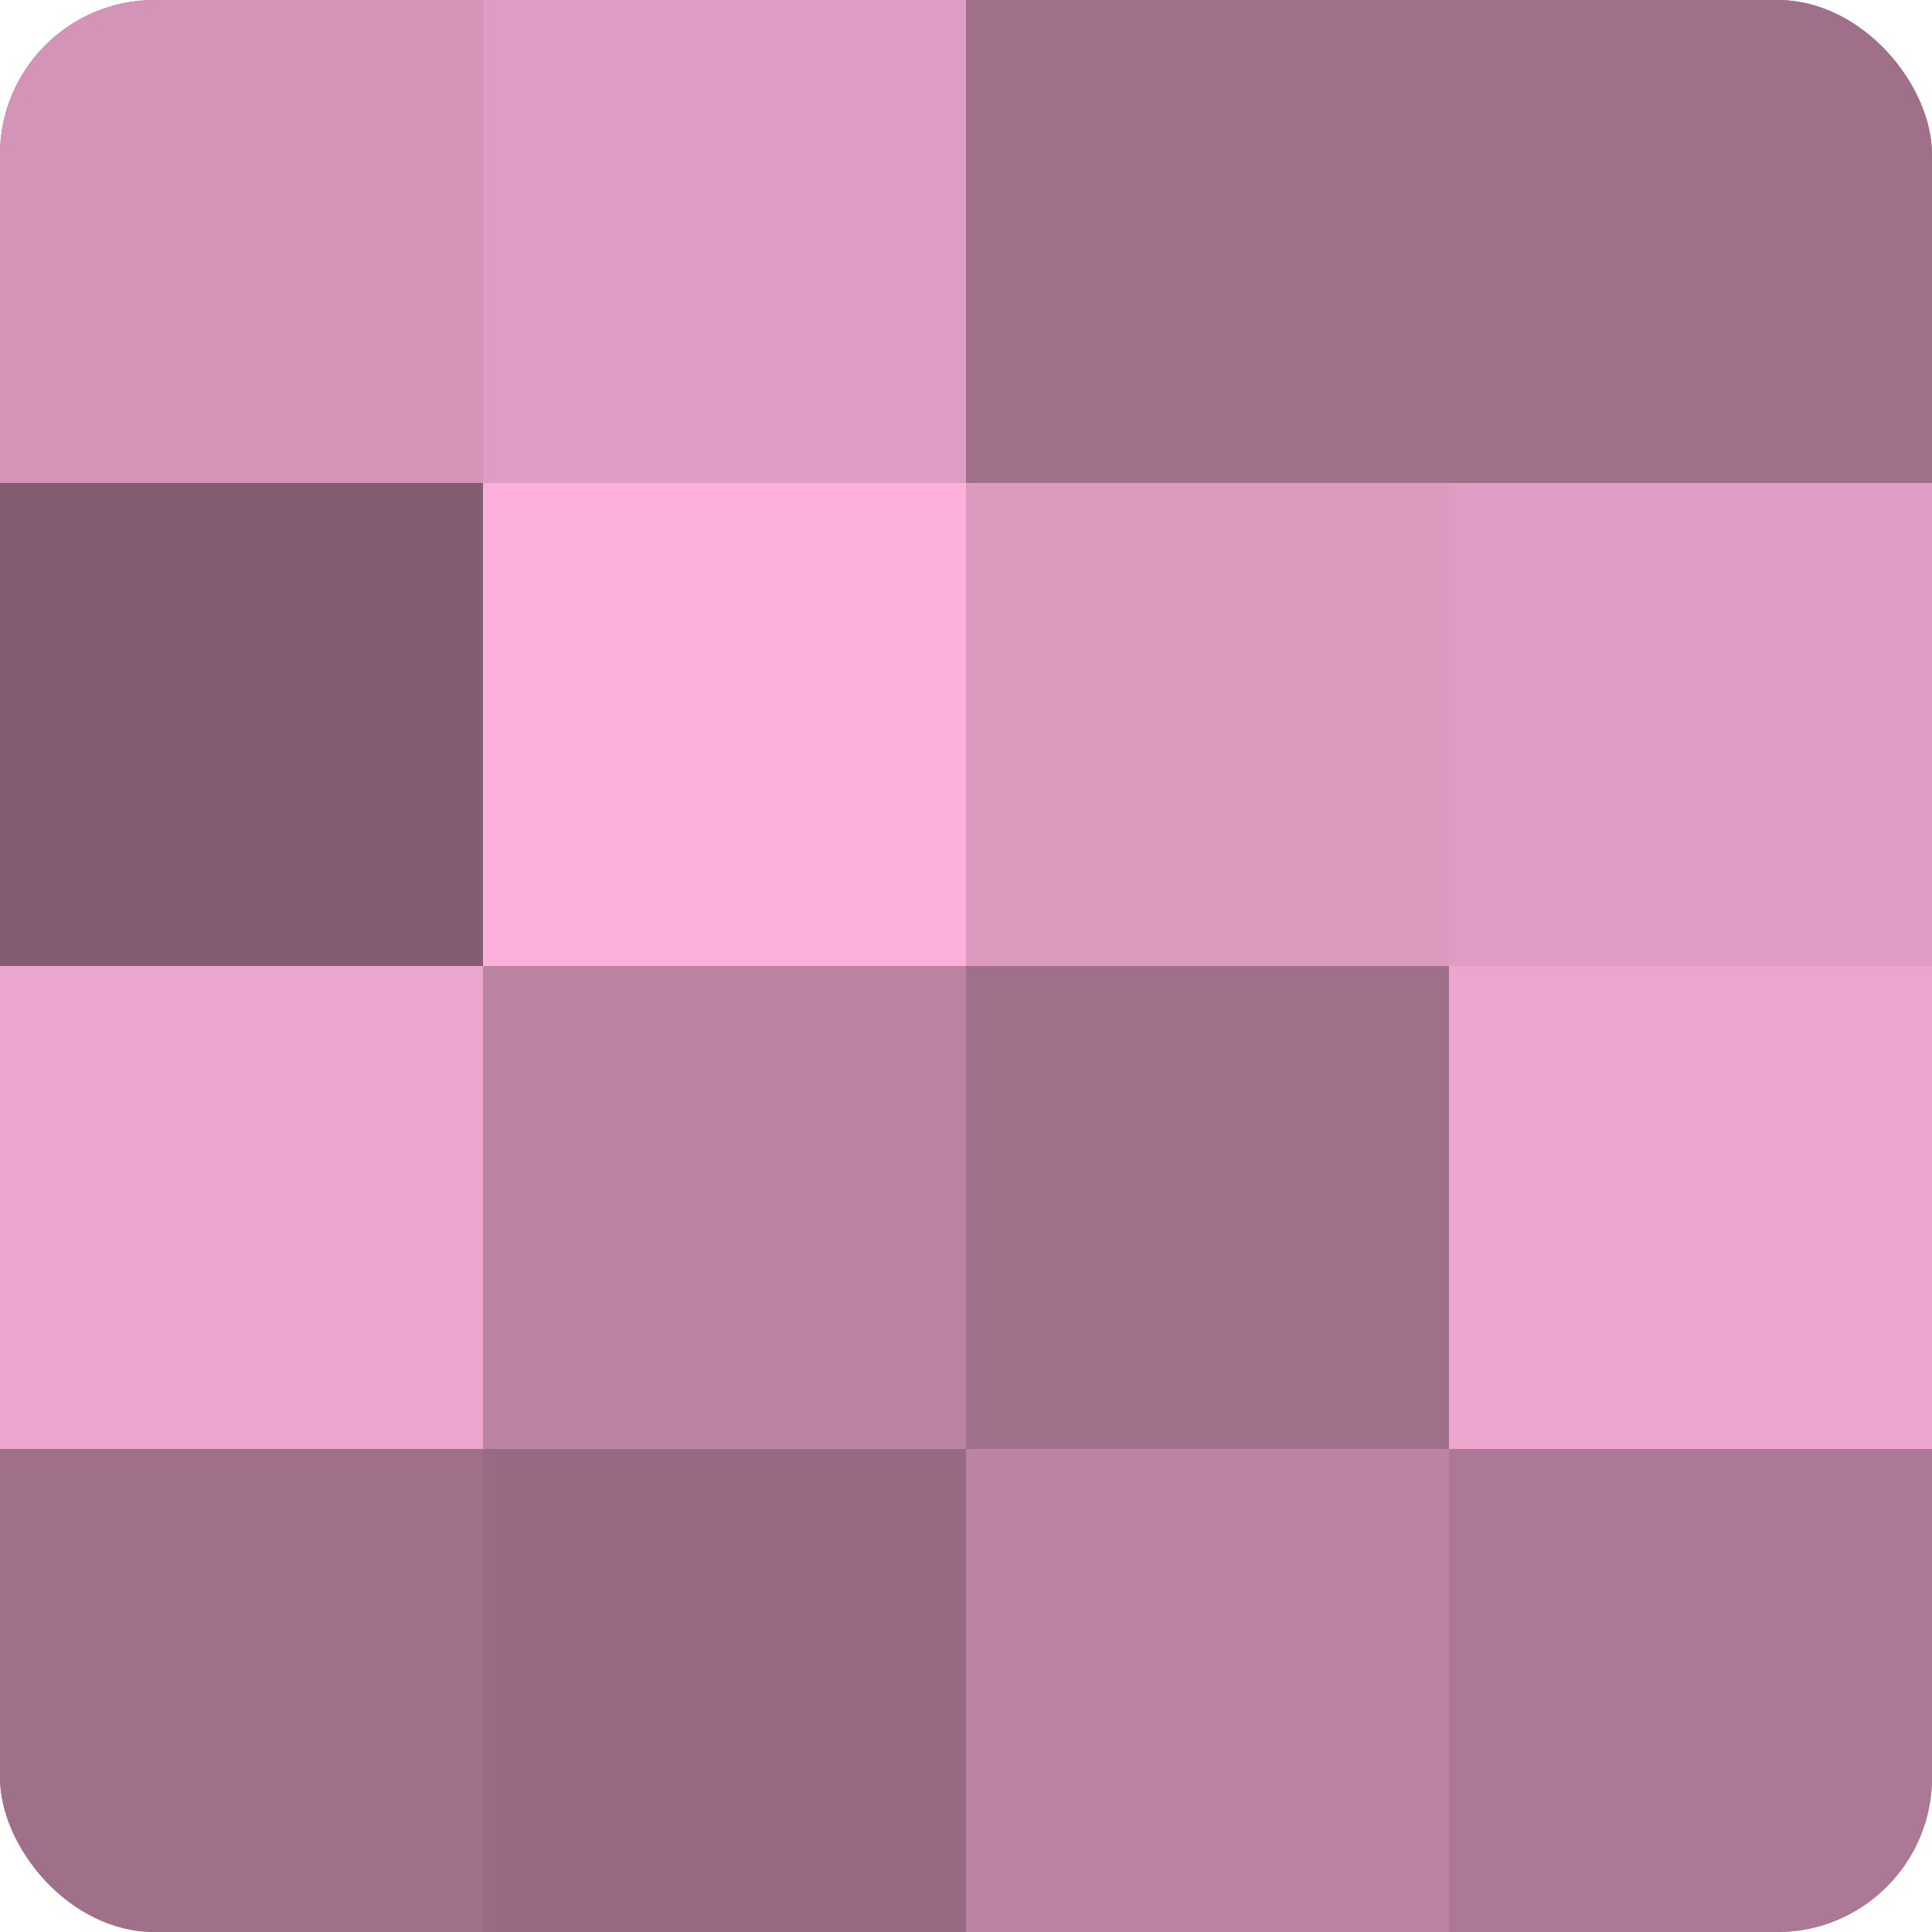 <?xml version="1.0" encoding="UTF-8"?>
<svg xmlns="http://www.w3.org/2000/svg" width="60" height="60" viewBox="0 0 100 100" preserveAspectRatio="xMidYMid meet"><defs><clipPath id="c" width="100" height="100"><rect width="100" height="100" rx="8" ry="8"/></clipPath></defs><g clip-path="url(#c)"><rect width="100" height="100" fill="#a0708b"/><rect width="25" height="25" fill="#d494b8"/><rect y="25" width="25" height="25" fill="#845d73"/><rect y="50" width="25" height="25" fill="#eca5cd"/><rect y="75" width="25" height="25" fill="#a0708b"/><rect x="25" width="25" height="25" fill="#e09dc3"/><rect x="25" y="25" width="25" height="25" fill="#fcb0db"/><rect x="25" y="50" width="25" height="25" fill="#bc84a3"/><rect x="25" y="75" width="25" height="25" fill="#986a84"/><rect x="50" width="25" height="25" fill="#a0708b"/><rect x="50" y="25" width="25" height="25" fill="#dc9abf"/><rect x="50" y="50" width="25" height="25" fill="#a0708b"/><rect x="50" y="75" width="25" height="25" fill="#bc84a3"/><rect x="75" width="25" height="25" fill="#a0708b"/><rect x="75" y="25" width="25" height="25" fill="#e09dc3"/><rect x="75" y="50" width="25" height="25" fill="#eca5cd"/><rect x="75" y="75" width="25" height="25" fill="#ac7896"/></g></svg>
